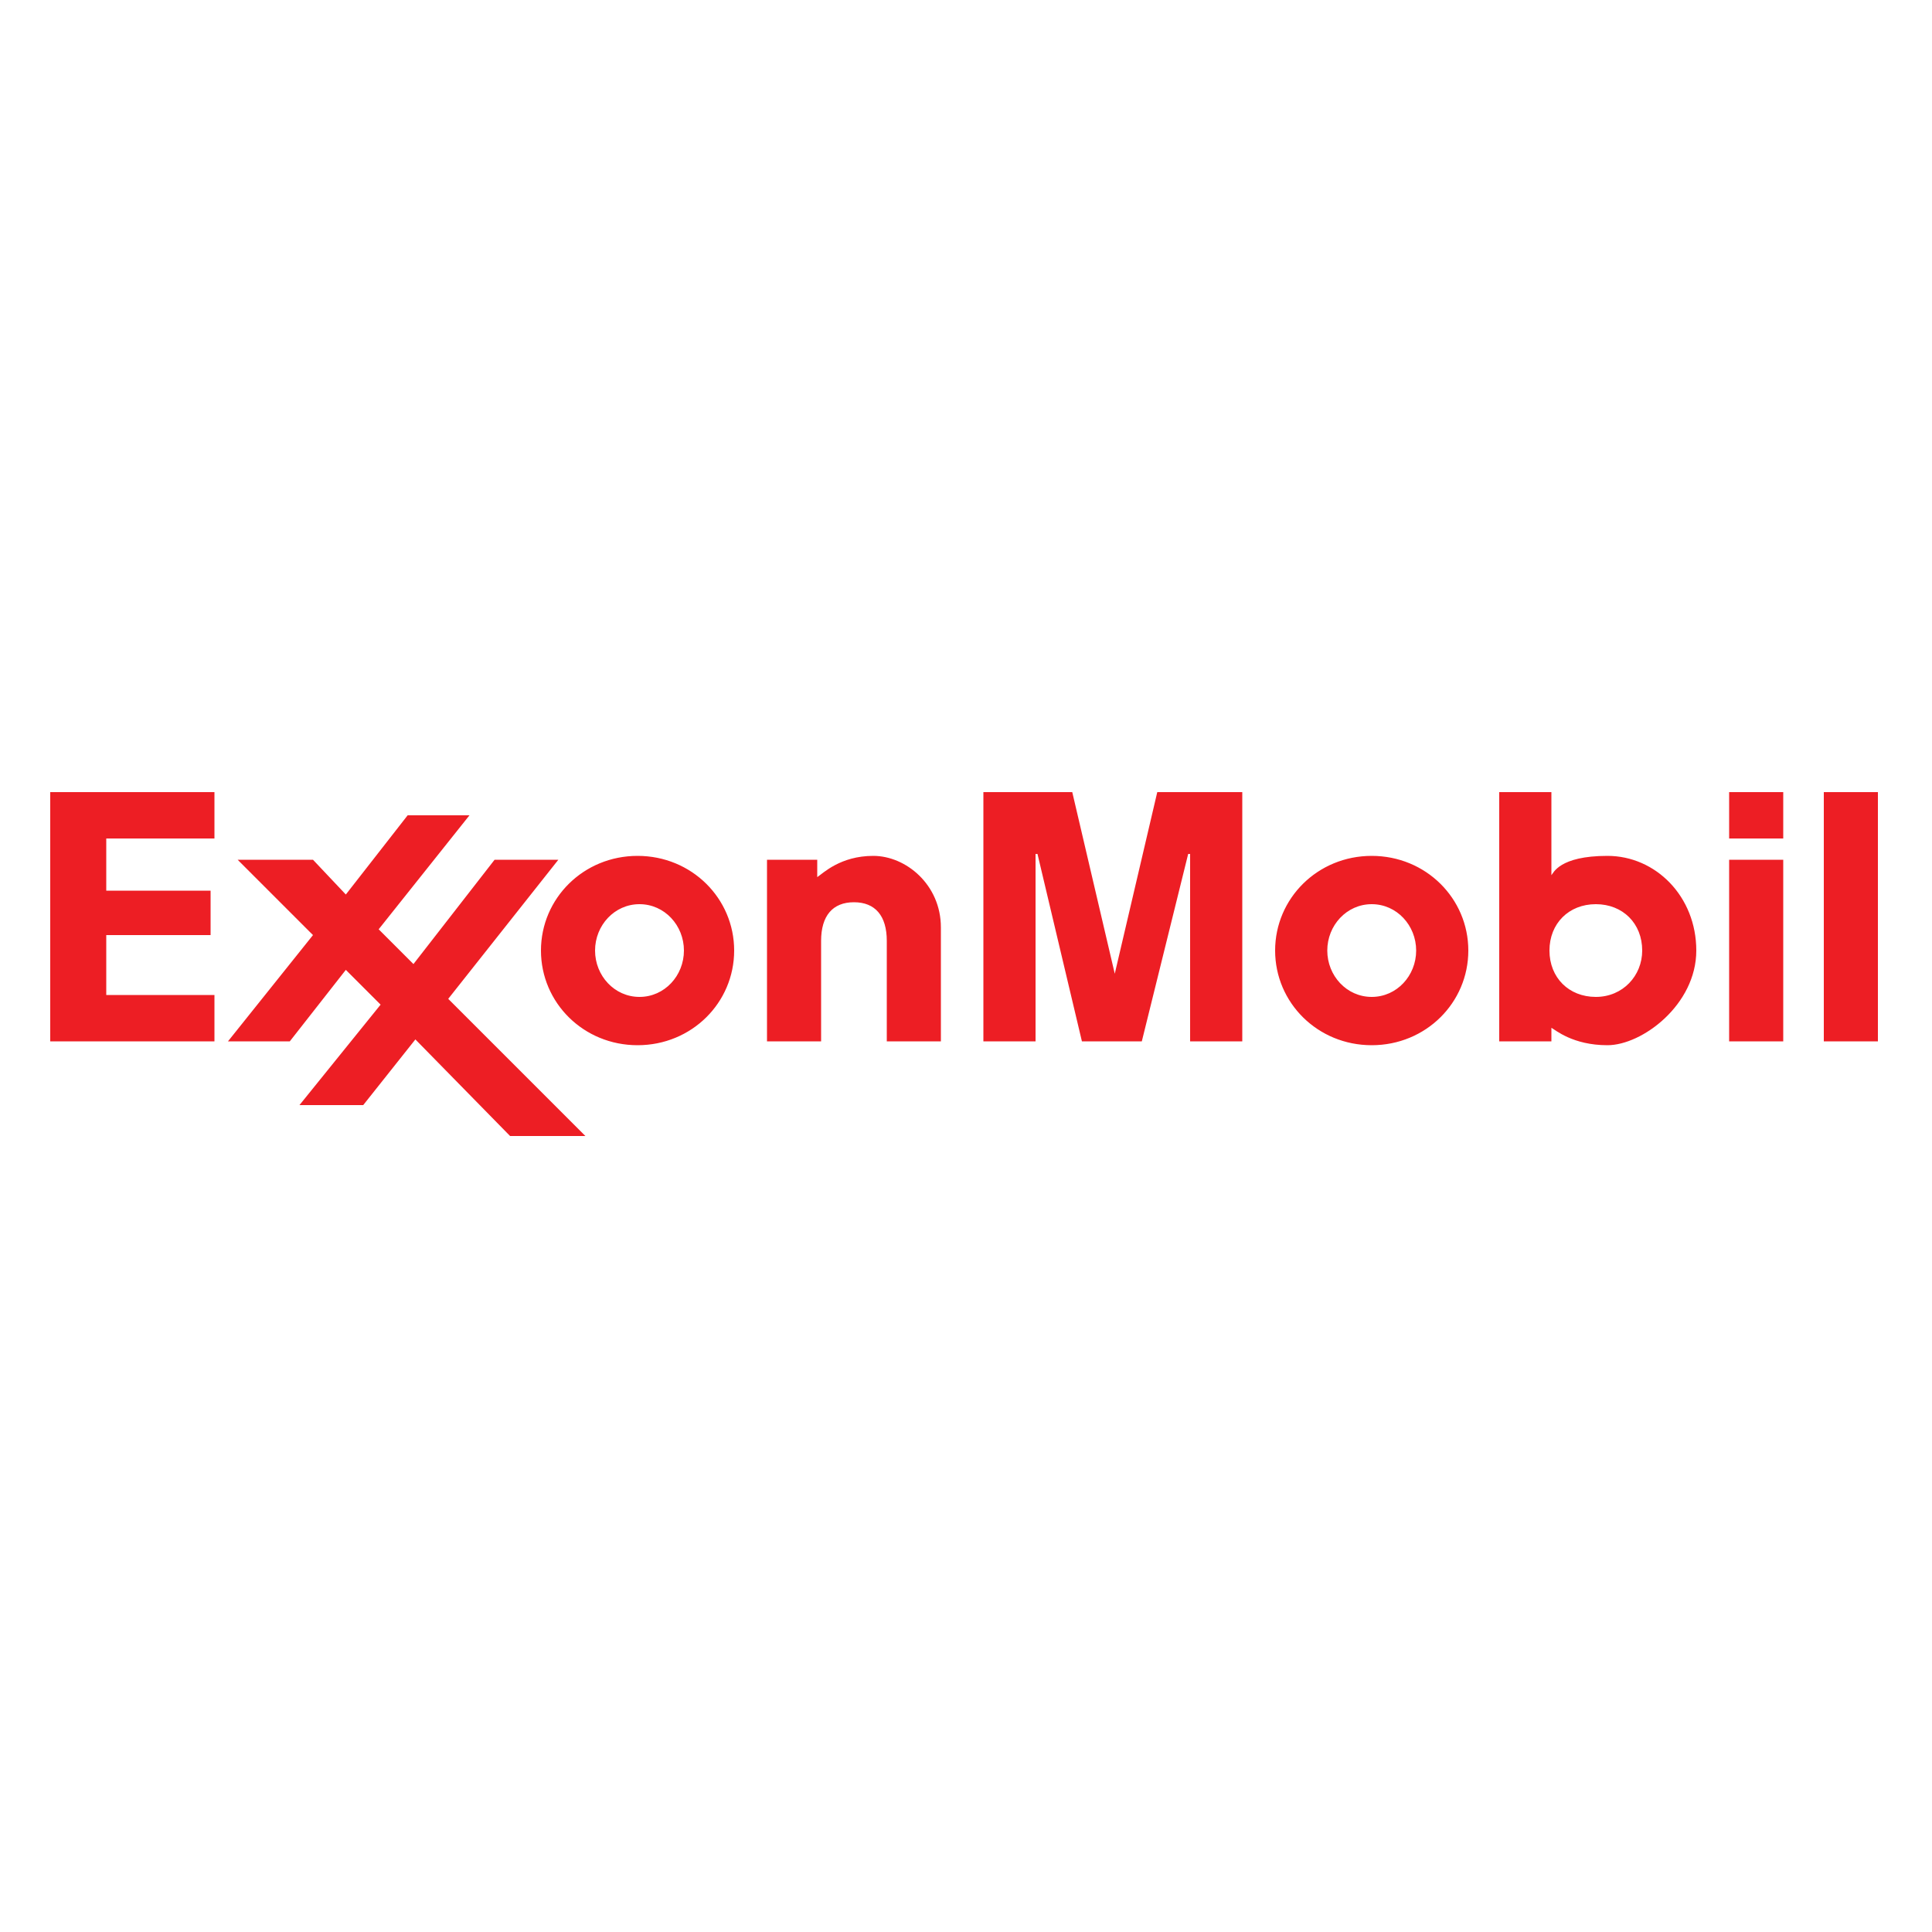 <?xml version="1.0" encoding="UTF-8"?>
<svg xmlns="http://www.w3.org/2000/svg" xmlns:xlink="http://www.w3.org/1999/xlink" version="1.1" viewBox="0 0 100 100">
  <defs>
    <style>
      .cls-1 {
        fill: #ed1e24;
      }
    </style>
    <symbol id="New_Symbol_1" viewBox="0 0 94.6 17.8">
      <path class="cls-1" d="M37.1,3.5h2.6v.9c.3-.2,1.2-1.1,2.9-1.1s3.5,1.5,3.5,3.7v5.9h-2.8v-5.2c0-1.3-.6-2-1.7-2s-1.7.7-1.7,2v5.2h-2.8V3.5ZM66.1,8.2c0-1.3,1-2.4,2.3-2.4s2.3,1.1,2.3,2.4-1,2.4-2.3,2.4-2.3-1.1-2.3-2.4ZM63.4,8.2c0,2.7,2.2,4.9,5,4.9s5-2.2,5-4.9-2.2-4.9-5-4.9-5,2.2-5,4.9ZM28.2,8.2c0-1.3,1-2.4,2.3-2.4s2.3,1.1,2.3,2.4-1,2.4-2.3,2.4-2.3-1.1-2.3-2.4ZM25.4,8.2c0,2.7,2.2,4.9,5,4.9s5-2.2,5-4.9-2.2-4.9-5-4.9-5,2.2-5,4.9ZM86.9,3.5h2.8v9.4h-2.8V3.5ZM86.9,0h2.8v2.4h-2.8V0ZM91.8,0h2.8v12.9h-2.8V0ZM82.4,8.2c0,1.3-1,2.4-2.4,2.4s-2.4-1-2.4-2.4,1-2.4,2.4-2.4,2.4,1,2.4,2.4ZM77.7,12.9v-.7c.2.1,1.1.9,2.9.9s4.6-2.1,4.6-4.9-2.1-4.9-4.6-4.9-2.8.9-2.9,1V0h-2.7v12.9h2.7ZM12.4,12.9l2.9-3.7,1.8,1.8-4.2,5.2h3.3l2.7-3.4,5,5.1h3.9l-7.2-7.2,5.7-7.2h-3.3l-4.2,5.4-1.8-1.8,4.7-5.9h-3.2l-3.2,4.1-1.7-1.8h-3.9l3.9,3.9-4.4,5.5h3.2ZM0,0h8.5v2.4H2.9v2.7h5.4v2.3H2.9v3.1h5.6v2.4H0V0ZM48.3,0h4.6l2.2,9.4h0l2.2-9.4h4.4v12.9h-2.7V3.2h-.1l-2.4,9.7h-3.1l-2.3-9.7h-.1v9.7h-2.7V0Z"/>
    </symbol>
  </defs>
  <!-- Generator: Adobe Illustrator 28.7.1, SVG Export Plug-In . SVG Version: 1.2.0 Build 142)  -->
  <g>
    <g id="Layer_1">
      <use width="94.6" height="17.8" transform="translate(2.6 41)" xlink:href="#New_Symbol_1"/>
    </g>
  </g>
</svg>